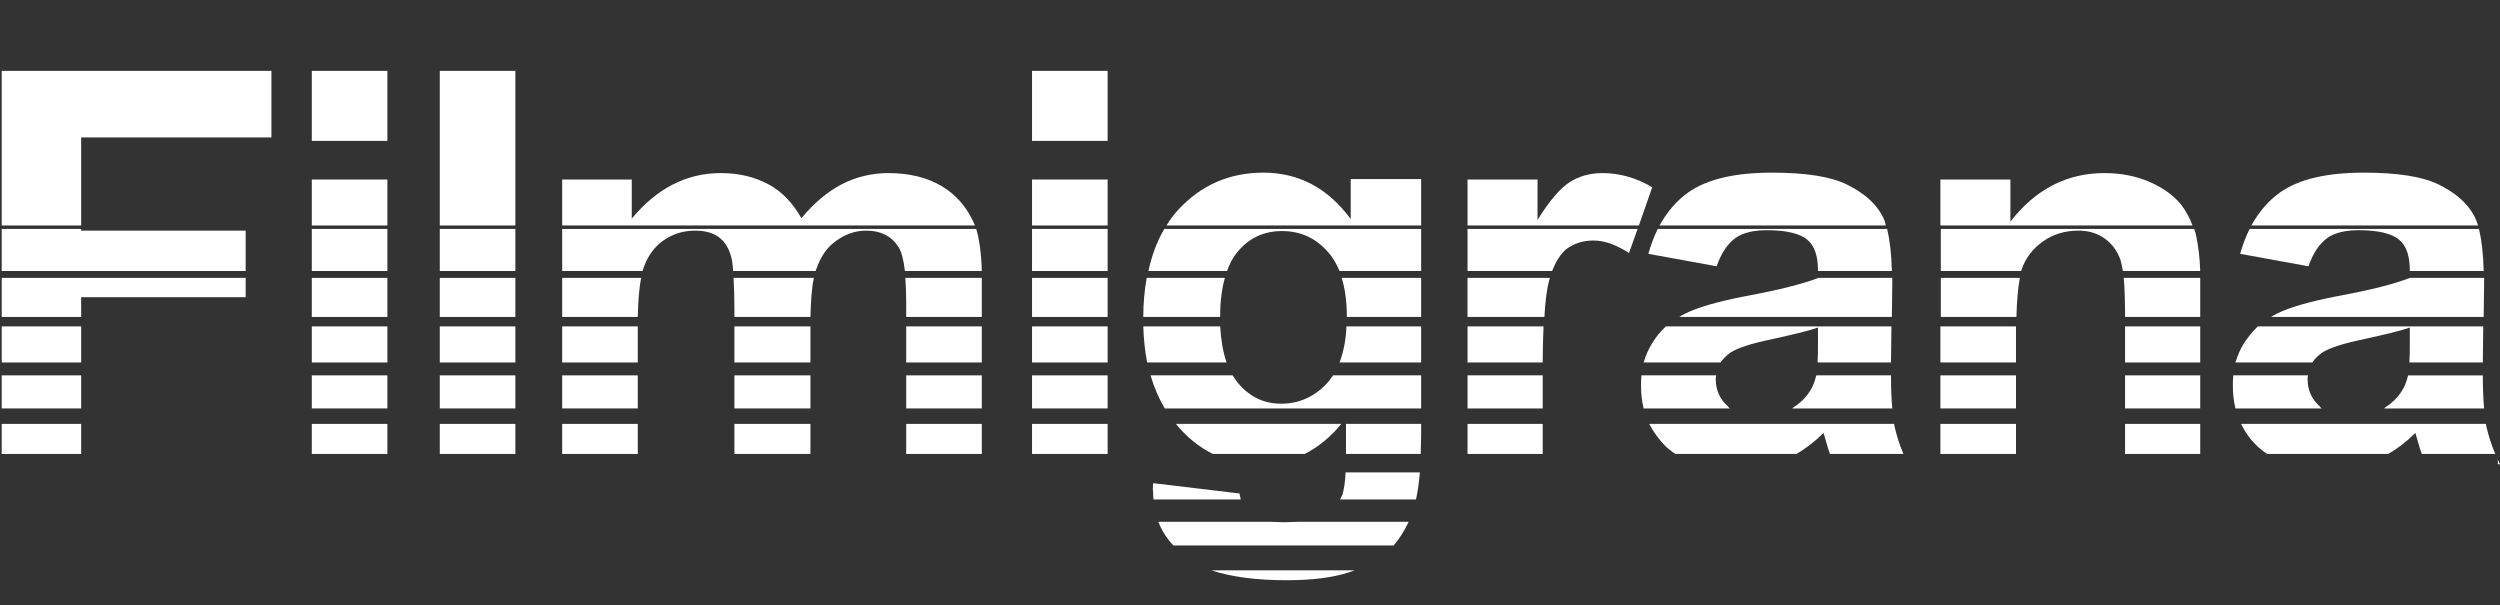 <?xml version="1.0" encoding="utf-8"?>
<!-- Generator: Adobe Illustrator 23.0.1, SVG Export Plug-In . SVG Version: 6.00 Build 0)  -->
<svg version="1.1" id="Capa_1" xmlns="http://www.w3.org/2000/svg" xmlns:xlink="http://www.w3.org/1999/xlink" x="0px" y="0px"
	 viewBox="0 0 582.1 140.9" style="enable-background:new 0 0 582.1 140.9;" xml:space="preserve">
<rect x="0" y="0" width="582.1" height="140.9" fill="#333333" stroke="none"/>
<style type="text/css">
	.st0{fill:#FFFFFF;}
</style>
<rect x="0.4" y="98.7" class="st0" width="18.5" height="7"/>
<polygon class="st0" points="18.9,69.2 57.2,69.2 57.2,64.7 0.4,64.7 0.4,73.8 18.9,73.8 "/>
<rect x="0.4" y="76" class="st0" width="18.5" height="8.4"/>
<rect x="0.4" y="87.4" class="st0" width="18.5" height="7.7"/>
<polygon class="st0" points="57.2,53.7 18.9,53.7 18.9,53.3 0.4,53.3 0.4,63.1 57.2,63.1 "/>
<polygon class="st0" points="18.9,32 63.2,32 63.2,16.5 0.4,16.5 0.4,52.5 18.9,52.5 "/>
<rect x="72.6" y="16.5" class="st0" width="17.6" height="16.3"/>
<rect x="72.6" y="76" class="st0" width="17.6" height="8.4"/>
<rect x="72.6" y="41.8" class="st0" width="17.6" height="10.7"/>
<rect x="72.6" y="53.3" class="st0" width="17.6" height="9.8"/>
<rect x="72.6" y="98.7" class="st0" width="17.6" height="7"/>
<rect x="72.6" y="87.4" class="st0" width="17.6" height="7.7"/>
<rect x="72.6" y="64.7" class="st0" width="17.6" height="9.1"/>
<rect x="102.4" y="16.5" class="st0" width="17.6" height="36"/>
<rect x="102.4" y="64.7" class="st0" width="17.6" height="9.1"/>
<rect x="102.4" y="87.4" class="st0" width="17.6" height="7.7"/>
<rect x="102.4" y="53.3" class="st0" width="17.6" height="9.8"/>
<rect x="102.4" y="76" class="st0" width="17.6" height="8.4"/>
<rect x="102.4" y="98.7" class="st0" width="17.6" height="7"/>
<rect x="130.9" y="87.4" class="st0" width="17.6" height="7.7"/>
<rect x="130.9" y="76" class="st0" width="17.6" height="8.4"/>
<rect x="171" y="87.4" class="st0" width="17.7" height="7.7"/>
<rect x="211" y="87.4" class="st0" width="17.6" height="7.7"/>
<path class="st0" d="M226.8,52c-1.7-3.8-4.2-6.7-7.6-8.7c-3.4-2-7.5-3-12.4-3c-3.8,0-7.5,0.9-10.8,2.6s-6.5,4.4-9.4,7.9
	c-2-3.5-4.5-6.2-7.7-7.9s-6.8-2.6-11.1-2.6c-8,0-14.9,3.6-20.7,10.6v-9.1h-16.2v10.7H227C226.9,52.3,226.9,52.2,226.8,52z"/>
<rect x="211" y="98.7" class="st0" width="17.6" height="7"/>
<rect x="171" y="98.7" class="st0" width="17.7" height="7"/>
<path class="st0" d="M211,73.8h17.6v-8.1c0-0.4,0-0.7,0-1h-17.8c0.1,1.6,0.2,3.4,0.2,5.5V73.8z"/>
<path class="st0" d="M149.6,63.1c0.1-0.3,0.2-0.6,0.3-0.9c1-2.7,2.5-4.8,4.7-6.3c2.2-1.5,4.6-2.2,7.3-2.2c2.2,0,4,0.5,5.3,1.4
	c1.3,0.9,2.3,2.3,2.9,4.2c0.3,0.8,0.5,2.1,0.6,3.8h19.2c0.1-0.2,0.1-0.4,0.2-0.5c1-2.9,2.5-5.1,4.7-6.6c2.1-1.5,4.4-2.3,6.9-2.3
	c3.4,0,5.9,1.3,7.5,3.8c0.7,1.1,1.2,3,1.5,5.6h17.9c-0.1-4.2-0.6-7.5-1.3-9.8h-96.4v9.8H149.6z"/>
<rect x="130.9" y="98.7" class="st0" width="17.6" height="7"/>
<path class="st0" d="M188.7,76H171v8.4h17.7v-8.1C188.7,76.2,188.7,76.1,188.7,76z"/>
<rect x="211" y="76" class="st0" width="17.6" height="8.4"/>
<path class="st0" d="M171,73.8h17.7c0.1-3.7,0.3-6.8,0.8-9.1h-18.7c0.1,1.9,0.2,4.3,0.2,7.1V73.8z"/>
<path class="st0" d="M148.5,73.8c0.1-3.8,0.3-6.8,0.8-9.1h-18.4v9.1H148.5z"/>
<rect x="240.3" y="53.3" class="st0" width="17.6" height="9.8"/>
<rect x="240.3" y="64.7" class="st0" width="17.6" height="9.1"/>
<rect x="240.3" y="41.8" class="st0" width="17.6" height="10.7"/>
<rect x="240.3" y="87.4" class="st0" width="17.6" height="7.7"/>
<rect x="240.3" y="98.7" class="st0" width="17.6" height="7"/>
<rect x="240.3" y="16.5" class="st0" width="17.6" height="16.3"/>
<rect x="240.3" y="76" class="st0" width="17.6" height="8.4"/>
<path class="st0" d="M284.1,73.8c0-0.1,0-0.1,0-0.2c0-3.4,0.4-6.4,1.1-8.9H267c-0.5,2.8-0.8,5.8-0.8,9.1H284.1z"/>
<path class="st0" d="M330.9,98.7h-17.5v7h17.4c0-1.4,0.1-2.9,0.1-4.4V98.7z"/>
<path class="st0" d="M330.9,73.8v-9.1h-18.5c0.8,2.6,1.2,5.6,1.2,9.1H330.9z"/>
<path class="st0" d="M310.4,87.4c-0.4,0.6-0.8,1.1-1.2,1.6c-3,3.3-6.6,5-10.9,5c-4,0-7.4-1.6-10.1-4.9c-0.4-0.5-0.8-1.1-1.2-1.7
	h-19.1c0.8,2.8,1.9,5.3,3.3,7.7h59.7v-7.7H310.4z"/>
<path class="st0" d="M298.8,121.6c-1,0-1.9-0.1-2.8-0.1h-26.3c0.8,2,1.9,3.8,3.5,5.5h51.3c1.3-1.5,2.5-3.4,3.5-5.5h-25.8
	C301.1,121.5,300,121.6,298.8,121.6z"/>
<path class="st0" d="M312.3,98.7h-38.5c2.5,3.1,5.4,5.4,8.6,7h21.4C306.9,104.1,309.8,101.8,312.3,98.7z"/>
<path class="st0" d="M285.7,63.1c0.6-1.7,1.4-3.2,2.4-4.4c2.7-3.3,6.2-4.9,10.4-4.9c4.4,0,8,1.7,10.8,5c1.1,1.2,1.9,2.7,2.6,4.3h19
	v-9.8h-59.8c-1.7,2.9-2.9,6.1-3.7,9.8H285.7z"/>
<path class="st0" d="M330.9,41.7h-16.4V51c-5.3-7.2-12.1-10.8-20.3-10.8c-8,0-14.6,2.9-20,8.8c-1,1.1-1.8,2.2-2.6,3.5h59.3V41.7z"/>
<path class="st0" d="M266.2,76c0.1,3,0.4,5.8,0.9,8.4h18.5c-0.8-2.3-1.3-5.1-1.5-8.4H266.2z"/>
<path class="st0" d="M313.3,110.1c-0.1,2.3-0.4,3.9-0.7,5c-0.2,0.4-0.4,0.9-0.6,1.2h17.7c0.4-1.8,0.7-3.9,0.9-6.3H313.3z"/>
<path class="st0" d="M313.5,76c-0.1,3.2-0.7,6-1.6,8.4h19V76H313.5z"/>
<path class="st0" d="M299.5,135.1c6,0,10.9-0.6,14.8-1.9c0.4-0.1,0.7-0.3,1.1-0.4h-33.3C286.6,134.3,292.4,135.1,299.5,135.1z"/>
<path class="st0" d="M288.6,114.9l-20.1-2.4c-0.1,0.9-0.1,1.6,0,2.1c0,0.6,0,1.2,0.1,1.7h20.3C288.8,115.9,288.7,115.4,288.6,114.9z
	"/>
<path class="st0" d="M361.4,63.1c0.9-2.3,2-4,3.3-5.1c1.8-1.3,3.8-2,6.3-2c2.6,0,5.3,1,8.3,2.9l2-5.6h-39.6v9.8H361.4z"/>
<path class="st0" d="M359.6,73.8c0.2-3.8,0.6-6.7,1.1-8.5c0.1-0.2,0.1-0.4,0.2-0.6h-19.2v9.1H359.6z"/>
<path class="st0" d="M341.7,76v8.4h17.5c0-3.1,0.1-5.9,0.2-8.4H341.7z"/>
<rect x="341.7" y="98.7" class="st0" width="17.5" height="7"/>
<path class="st0" d="M384.7,43.6c-3.7-2.2-7.6-3.3-11.6-3.3c-2.8,0-5.4,0.7-7.6,2.1s-4.7,4.3-7.5,8.8v-9.4h-16.3v10.7h39.9
	L384.7,43.6z"/>
<path class="st0" d="M359.2,87.4h-17.5v7.7h17.5v-7.5C359.2,87.5,359.2,87.5,359.2,87.4z"/>
<path class="st0" d="M399.5,88.3c0-0.3,0-0.6,0.1-0.9h-17.4c-0.1,0.8-0.1,1.7-0.1,2.5c0,1.8,0.2,3.5,0.6,5.2h20.1
	c-0.1-0.1-0.3-0.2-0.4-0.4C400.4,92.9,399.5,90.8,399.5,88.3z"/>
<path class="st0" d="M399.7,62c1.1-3.1,2.5-5.2,4.4-6.6c1.7-1.2,4.2-1.8,7.3-1.8c4.6,0,7.7,0.8,9.4,2.2c1.7,1.4,2.5,3.8,2.5,7.2v0.1
	h17.2c-0.1-4.1-0.5-7.3-1.1-9.8H386c-0.9,1.8-1.6,3.7-2.2,5.8L399.7,62z"/>
<path class="st0" d="M441,98.7h-57c1,1.9,2.3,3.7,3.9,5.3c0.7,0.6,1.4,1.2,2.2,1.7h28.2c2.2-1.3,4.3-2.9,6.3-4.9
	c0.1,0.4,0.3,1.1,0.6,2.1c0.3,1.1,0.6,2,0.9,2.8h17.1c-1-2.3-1.6-4.4-2.1-6.5C441.1,99.1,441.1,98.9,441,98.7z"/>
<path class="st0" d="M438.2,50.1c-1.6-2.9-4.3-5.2-8.1-7.1c-3.8-1.9-9.7-2.8-17.5-2.8c-8.6,0-15.1,1.5-19.5,4.6
	c-2.7,1.9-4.9,4.5-6.7,7.7h52.7C438.9,51.6,438.6,50.8,438.2,50.1z"/>
<path class="st0" d="M402.9,82.1c1.5-1,4.7-2.1,9.6-3.1c4.9-1.1,8.4-1.9,10.7-2.7h0.1v3.6c0,1.7,0,3.2-0.1,4.5h17.1l0.1-8.4h-52.5
	c-1.2,1.1-2.3,2.4-3.2,3.9c-0.9,1.4-1.5,2.9-2,4.5h17.9C401.2,83.6,401.9,82.8,402.9,82.1z"/>
<path class="st0" d="M406.2,69c-6.1,1.2-10.8,2.5-14,4.1c-0.4,0.2-0.8,0.4-1.2,0.7h49.5l0.1-8c0-0.4,0-0.8,0-1.1h-17.2v0
	C420.1,66,414.4,67.5,406.2,69z"/>
<path class="st0" d="M422.9,87.4c-0.1,0.4-0.2,0.8-0.3,1.1c-0.7,2.3-2.1,4.2-4.2,5.8c-0.4,0.3-0.8,0.5-1.1,0.8h23.3
	c-0.2-2.1-0.3-4.7-0.3-7.7H422.9z"/>
<rect x="494.8" y="87.4" class="st0" width="17.5" height="7.7"/>
<path class="st0" d="M451.8,84.4h17.6V78c0-0.7,0-1.3,0-2h-17.6V84.4z"/>
<rect x="494.8" y="76" class="st0" width="17.5" height="8.4"/>
<path class="st0" d="M494.8,73.8h17.5v-6.9c0-0.8,0-1.5,0-2.2h-17.8C494.7,67,494.8,70,494.8,73.8z"/>
<rect x="451.8" y="98.7" class="st0" width="17.6" height="7"/>
<path class="st0" d="M507.9,47.7c-1.7-2.1-4.1-3.9-7.3-5.3s-6.7-2.1-10.6-2.1c-8.7,0-16,3.7-21.9,11.3v-9.8h-16.3v10.7h58.7
	C509.9,50.8,509,49.2,507.9,47.7z"/>
<rect x="451.8" y="87.4" class="st0" width="17.6" height="7.7"/>
<rect x="494.8" y="98.7" class="st0" width="17.5" height="7"/>
<path class="st0" d="M470.6,63.1c0-0.1,0.1-0.2,0.1-0.3c0.9-2.7,2.6-4.9,5-6.6s5.2-2.5,8.2-2.5c2.4,0,4.4,0.6,6.1,1.8
	c1.7,1.2,2.9,2.8,3.7,4.9c0.2,0.7,0.4,1.6,0.6,2.7h18c-0.1-3.3-0.5-6-0.9-8c-0.1-0.6-0.3-1.2-0.5-1.8h-59v9.8H470.6z"/>
<path class="st0" d="M469.5,73.8c0.1-3.9,0.4-6.9,0.8-9.1h-18.4v9.1H469.5z"/>
<path class="st0" d="M561.1,64.7c-3.2,1.3-8.9,2.8-17.1,4.3c-6.1,1.2-10.8,2.5-14,4.1c-0.4,0.2-0.8,0.4-1.2,0.7h49.5l0.1-8
	c0-0.4,0-0.8,0-1.1L561.1,64.7L561.1,64.7z"/>
<path class="st0" d="M560.4,88.5c-0.7,2.3-2.1,4.2-4.2,5.8c-0.4,0.3-0.8,0.5-1.1,0.8h23.3c-0.2-2.1-0.3-4.7-0.3-7.7h-17.4
	C560.6,87.8,560.5,88.2,560.4,88.5z"/>
<path class="st0" d="M582.1,108.1c-0.2-0.4-0.3-0.7-0.5-1.1v1.1H582.1z"/>
<path class="st0" d="M537.3,88.3c0-0.3,0-0.6,0.1-0.9h-17.4c-0.1,0.8-0.1,1.7-0.1,2.5c0,1.8,0.2,3.5,0.6,5.2h20.1
	c-0.1-0.1-0.3-0.2-0.4-0.4C538.2,92.9,537.3,90.8,537.3,88.3z"/>
<path class="st0" d="M525.7,104c0.7,0.6,1.4,1.2,2.2,1.7h28.2c2.2-1.3,4.3-2.9,6.3-4.9c0.1,0.4,0.3,1.1,0.6,2.1
	c0.3,1.1,0.6,2,0.9,2.8H581c-1-2.3-1.6-4.4-2.1-6.5c0-0.1,0-0.3-0.1-0.5h-57C522.8,100.7,524,102.4,525.7,104z"/>
<path class="st0" d="M576,50.1c-1.6-2.9-4.3-5.2-8.1-7.1c-3.8-1.9-9.7-2.8-17.5-2.8c-8.6,0-15.1,1.5-19.5,4.6
	c-2.7,1.9-4.9,4.5-6.7,7.7H577C576.7,51.6,576.4,50.8,576,50.1z"/>
<path class="st0" d="M521.6,59.1l15.9,2.9c1.1-3.1,2.5-5.2,4.4-6.6c1.7-1.2,4.2-1.8,7.3-1.8c4.6,0,7.7,0.8,9.4,2.2
	c1.7,1.4,2.5,3.8,2.5,7.2v0.1h17.2c-0.1-4.1-0.5-7.3-1.1-9.8h-53.4C522.9,55.1,522.2,57,521.6,59.1z"/>
<path class="st0" d="M522.5,79.9c-0.9,1.4-1.5,2.9-2,4.5h17.9c0.6-0.9,1.3-1.6,2.3-2.3c1.5-1,4.7-2.1,9.6-3.1
	c4.9-1.1,8.4-1.9,10.7-2.7h0.1v3.6c0,1.7,0,3.2-0.1,4.5h17.1l0.1-8.4h-52.5C524.5,77.2,523.4,78.5,522.5,79.9z"/>
</svg>
